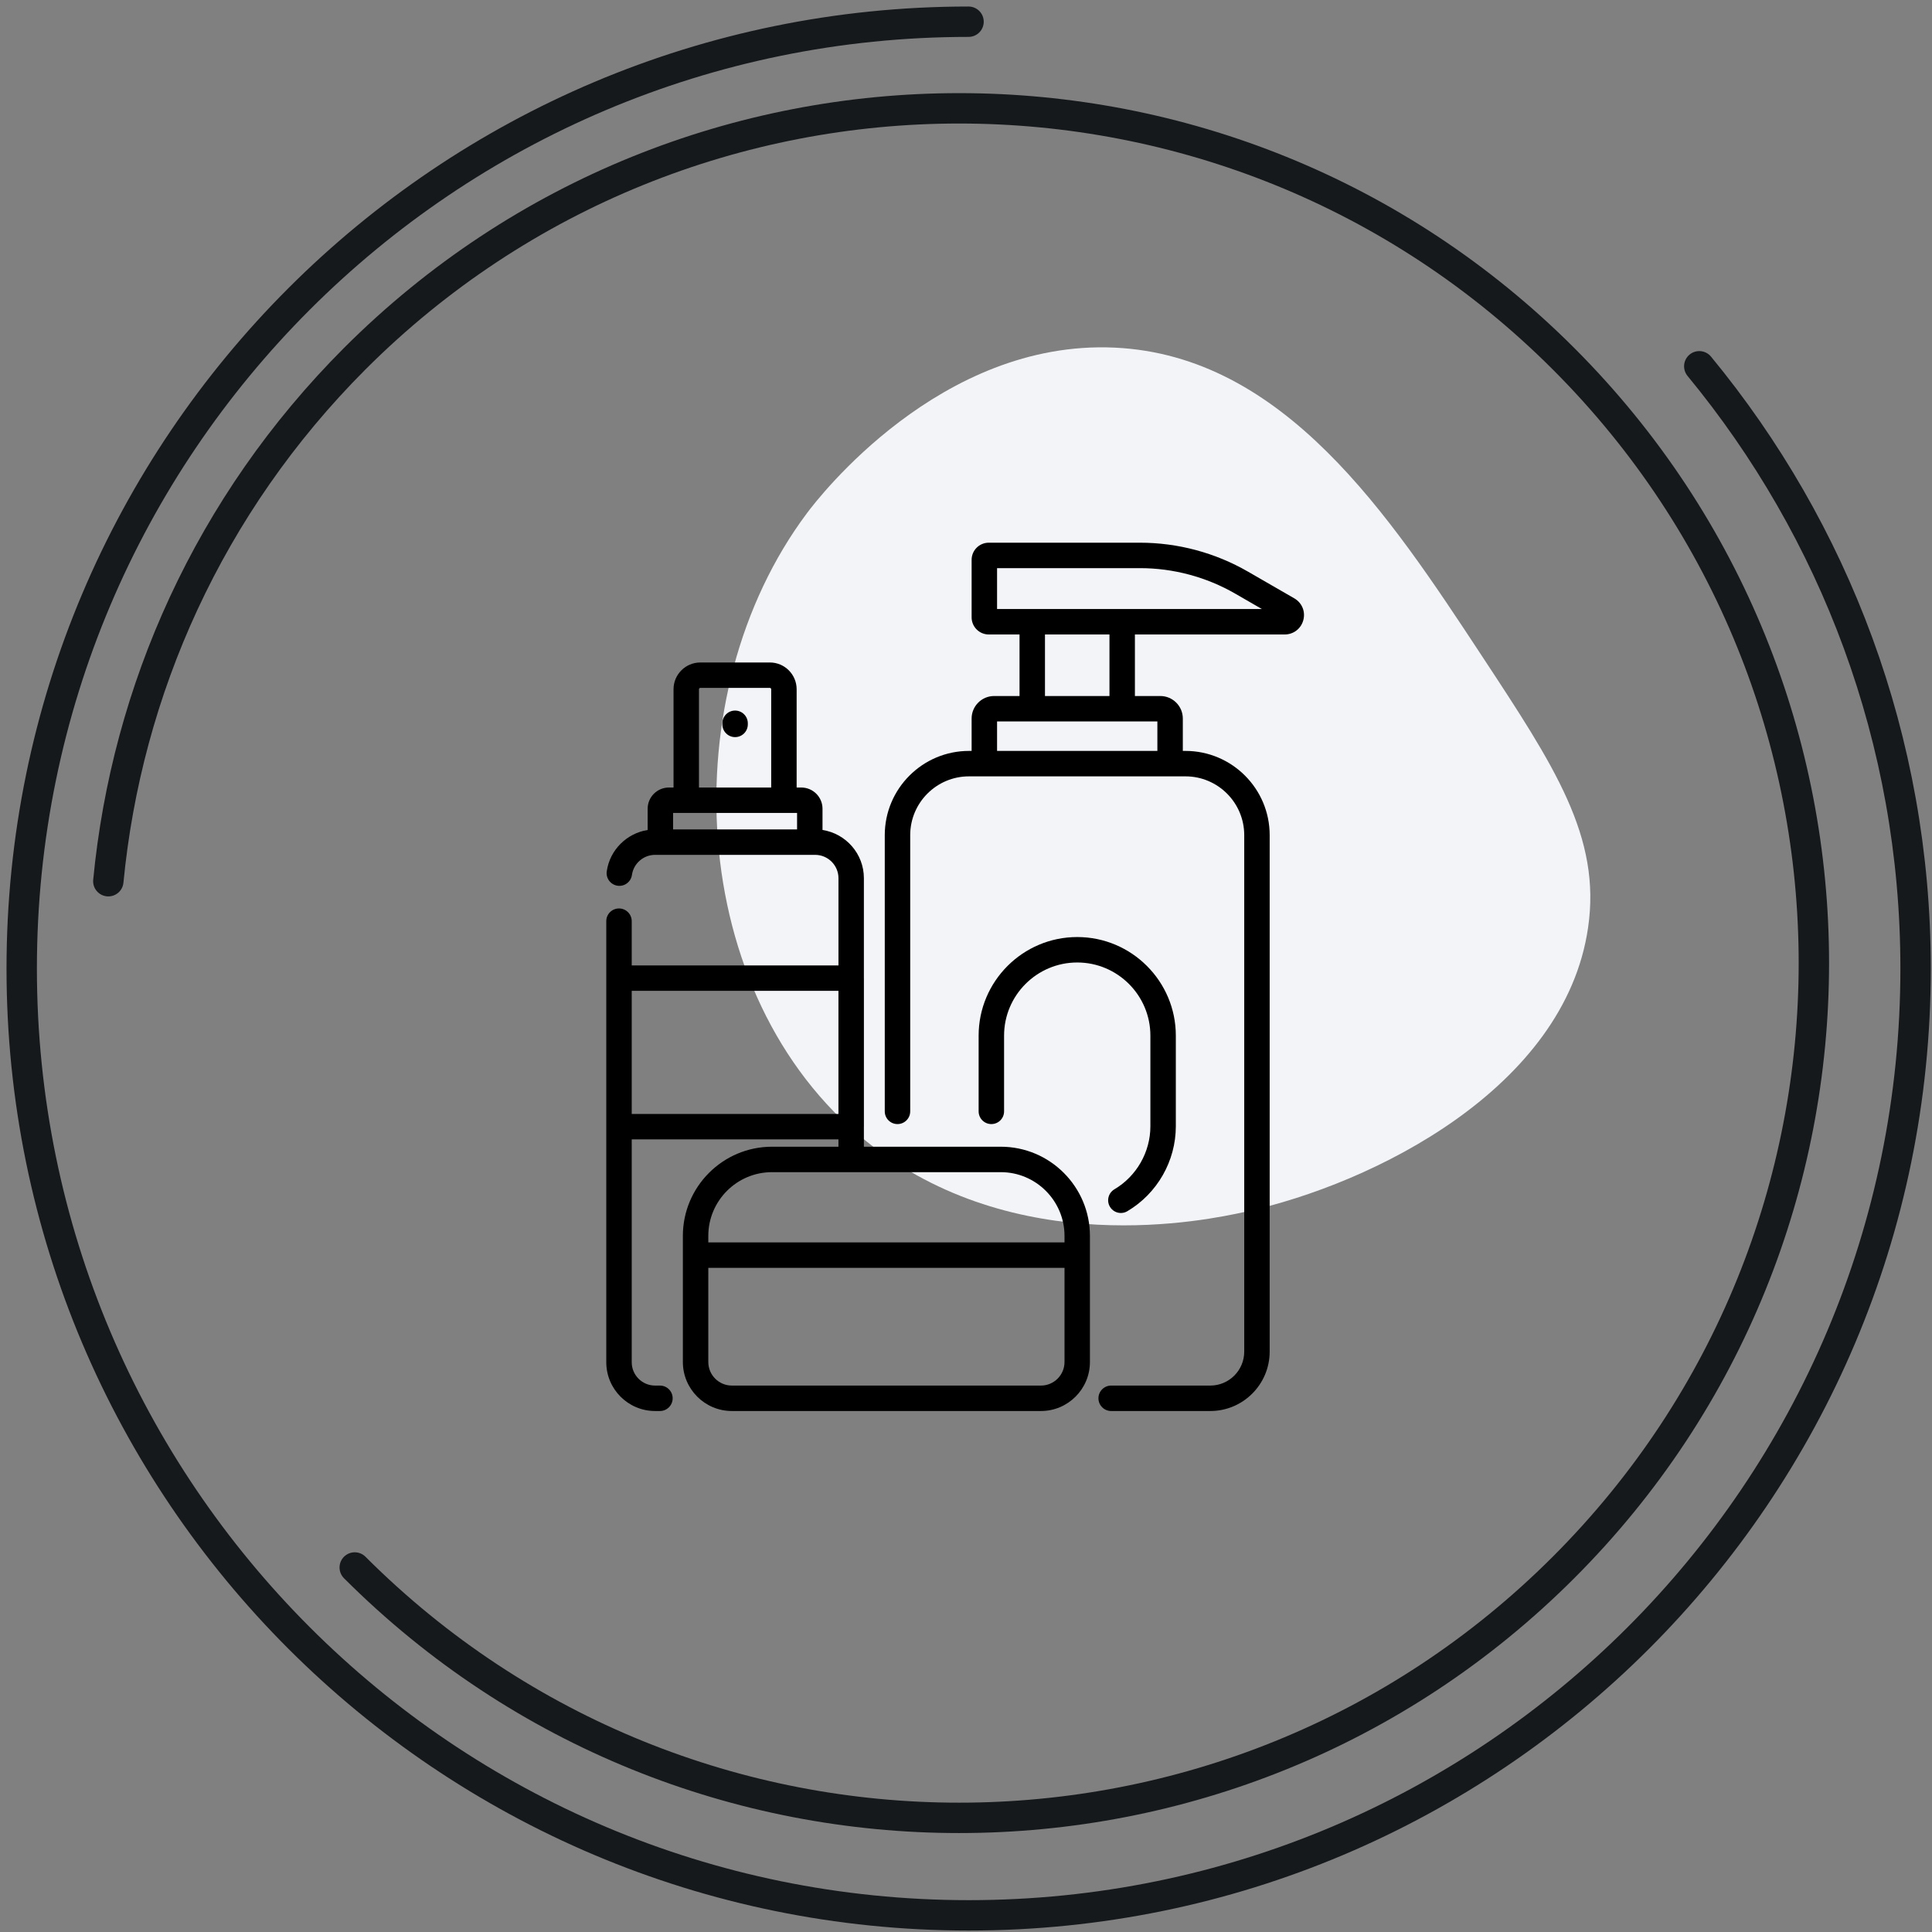 <?xml version="1.0" encoding="UTF-8"?>
<svg xmlns="http://www.w3.org/2000/svg" width="89" height="89" viewBox="0 0 89 89" fill="none">
  <rect x="0" y="0" width="89" height="89" fill="#808080" stroke="none"/>
  <path d="M68.252 30.196C71.618 35.308 73.769 38.56 73.156 42.737C72.086 50.124 63.275 54.54 57.343 55.828C55.628 56.203 46.766 58.114 39.887 52.556C31.555 45.812 30.952 31.963 37.165 23.651C37.695 22.934 43.316 15.64 51.347 16.014C59.15 16.378 63.992 23.723 68.252 30.196V30.196Z" fill="#F2F4F7"></path>
  <path d="M78.279 16.873C84.5 24.417 88.244 34.08 88.244 44.617C88.244 68.706 68.717 88.233 44.628 88.233C20.538 88.233 1 68.706 1 44.617C1 20.527 20.527 1 44.617 1" stroke="#16191C" stroke-width="1.4" stroke-linecap="round" stroke-linejoin="round"></path>
  <path d="M4.99 40.594C5.836 31.814 9.619 23.257 16.341 16.524C31.719 1.146 56.646 1.146 72.024 16.524C87.403 31.903 87.403 56.829 72.024 72.208C56.646 87.587 31.719 87.587 16.341 72.208" stroke="#16191C" stroke-width="1.4" stroke-linecap="round" stroke-linejoin="round"></path>
  <g clip-path="url(#clip0_2292_5330)">
    <path d="M33.863 32.733C33.54 32.733 33.277 32.996 33.277 33.319V33.37C33.277 33.694 33.54 33.956 33.863 33.956C34.187 33.956 34.449 33.694 34.449 33.37V33.319C34.449 32.996 34.187 32.733 33.863 32.733Z" fill="black"></path>
    <path d="M59.624 27.564L57.49 26.333C55.978 25.461 54.257 25 52.512 25H45.549C45.113 25 44.759 25.354 44.759 25.79V28.438C44.759 28.874 45.113 29.228 45.549 29.228H46.966V32.063H45.796C45.224 32.063 44.759 32.528 44.759 33.1V34.592H44.636C42.498 34.592 40.758 36.332 40.758 38.471V51.197C40.758 51.52 41.02 51.782 41.344 51.782C41.667 51.782 41.93 51.52 41.93 51.197V38.471C41.93 36.978 43.144 35.764 44.636 35.764H45.345H53.902H54.611C56.103 35.764 57.317 36.978 57.317 38.471V62.265C57.317 63.127 56.616 63.828 55.754 63.828H51.187C50.864 63.828 50.601 64.09 50.601 64.414C50.601 64.738 50.864 65 51.187 65H55.754C57.262 65 58.489 63.773 58.489 62.265V38.471C58.489 36.332 56.749 34.592 54.611 34.592H54.488V33.1C54.488 32.528 54.023 32.063 53.451 32.063H52.281V29.228H59.178C59.587 29.228 59.934 28.962 60.039 28.567C60.145 28.172 59.978 27.769 59.624 27.564ZM53.316 33.235V34.592H45.931V33.235H47.552H51.695H53.316ZM48.138 32.063V29.228H51.109V32.063H48.138ZM51.695 28.056H47.552H45.931V26.172H52.512C54.052 26.172 55.571 26.579 56.904 27.348L58.131 28.056H51.695Z" fill="black"></path>
    <path d="M49.624 43.166C47.12 43.166 45.082 45.203 45.082 47.708V51.197C45.082 51.52 45.344 51.782 45.668 51.782C45.992 51.782 46.254 51.52 46.254 51.197V47.708C46.254 45.85 47.766 44.338 49.624 44.338C51.482 44.338 52.994 45.85 52.994 47.708V51.884C52.994 53.071 52.358 54.183 51.336 54.787C51.058 54.952 50.965 55.312 51.13 55.59C51.239 55.775 51.434 55.878 51.635 55.878C51.736 55.878 51.839 55.852 51.932 55.796C53.31 54.982 54.166 53.483 54.166 51.884V47.708C54.166 45.203 52.128 43.166 49.624 43.166Z" fill="black"></path>
    <path d="M46.102 52.825H39.796V51.904C39.796 51.903 39.797 51.902 39.797 51.901V45.059C39.797 45.058 39.796 45.057 39.796 45.056V40.455C39.796 39.332 38.968 38.399 37.89 38.234V37.256C37.89 36.716 37.451 36.278 36.912 36.278H36.698V31.751C36.698 31.071 36.145 30.518 35.465 30.518H32.261C31.581 30.518 31.027 31.071 31.027 31.751V36.278H30.814C30.274 36.278 29.835 36.716 29.835 37.256V38.235C28.873 38.384 28.09 39.153 27.951 40.139C27.905 40.46 28.128 40.756 28.449 40.802C28.769 40.848 29.066 40.624 29.111 40.304C29.186 39.777 29.643 39.38 30.175 39.38H30.42C30.421 39.38 30.421 39.38 30.421 39.38H37.304C37.305 39.38 37.305 39.38 37.306 39.38H37.55C38.142 39.38 38.625 39.862 38.625 40.455V44.473H29.101V42.434C29.101 42.111 28.838 41.849 28.515 41.849C28.191 41.849 27.929 42.111 27.929 42.434V45.059V51.901V62.753C27.929 63.992 28.937 65 30.176 65H30.401C30.724 65 30.987 64.737 30.987 64.414C30.987 64.09 30.724 63.828 30.401 63.828H30.176C29.583 63.828 29.101 63.346 29.101 62.753V52.487H38.624V52.825H35.564C33.299 52.825 31.457 54.668 31.457 56.933V57.819V62.743C31.457 63.987 32.469 65 33.714 65H47.953C49.197 65 50.209 63.987 50.209 62.743V57.819V56.933C50.209 54.668 48.367 52.825 46.102 52.825ZM32.199 31.751C32.199 31.717 32.227 31.689 32.261 31.689H35.464C35.498 31.689 35.526 31.717 35.526 31.751V36.278H32.199V31.751ZM36.718 38.208H31.007V37.449H31.613H36.112H36.718V38.208ZM29.101 51.315V45.645H38.624V51.315H29.101ZM32.629 56.933C32.629 55.314 33.945 53.997 35.564 53.997H46.102C47.721 53.997 49.038 55.314 49.038 56.933V57.233H32.629V56.933ZM49.038 62.743C49.038 63.341 48.551 63.828 47.953 63.828H33.714C33.115 63.828 32.629 63.341 32.629 62.743V58.405H49.038V62.743Z" fill="black"></path>
  </g>
  <defs>
    <clipPath id="clip0_2292_5330">
      <rect width="40" height="40" fill="white" transform="translate(24 25)"></rect>
    </clipPath>
  </defs>
</svg>
